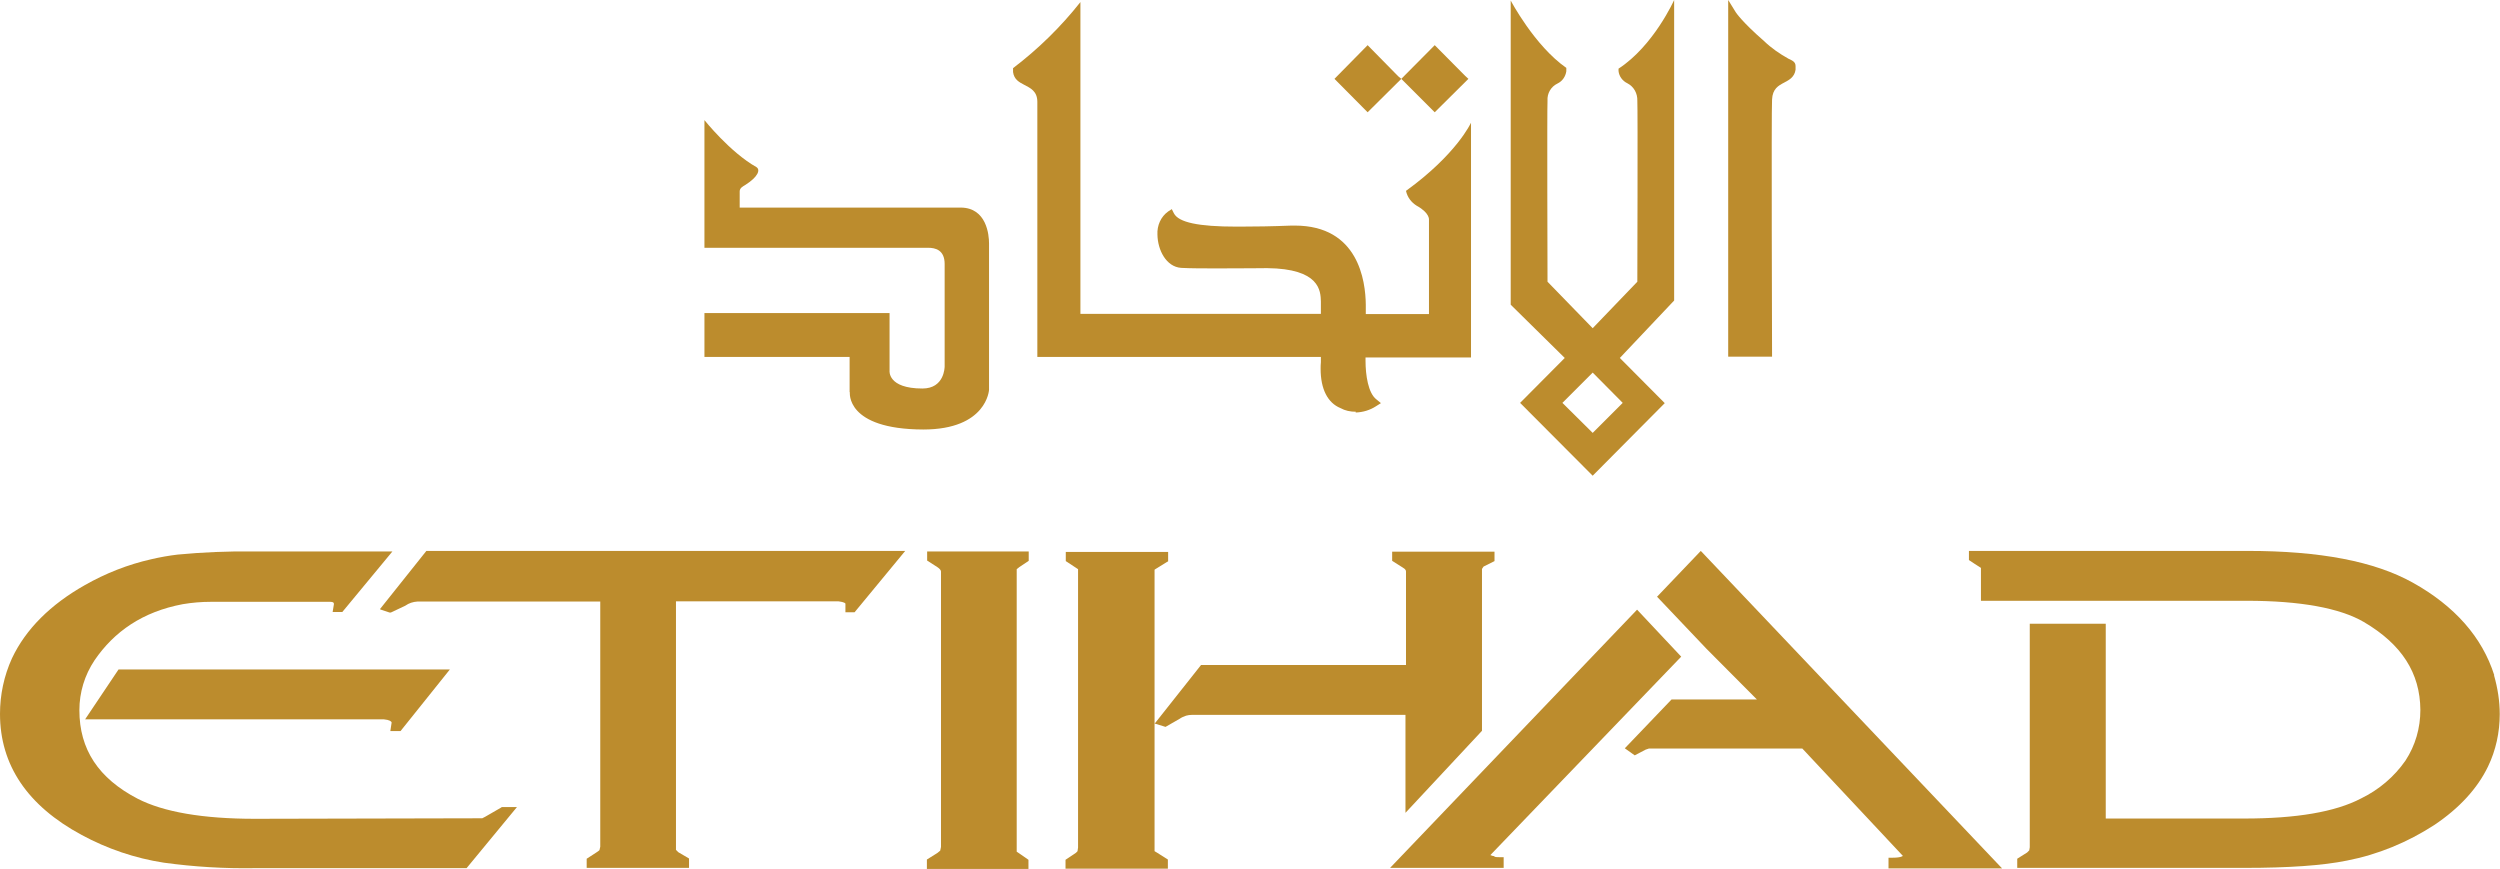 <?xml version="1.0" encoding="UTF-8"?>
<svg id="Layer_1" data-name="Layer 1" xmlns="http://www.w3.org/2000/svg" viewBox="0 0 95.75 33.27">
  <defs>
    <style>
      .cls-1 {
        fill: #bc8c2d;
      }
    </style>
  </defs>
  <g id="Layer_1-2" data-name="Layer 1-2">
    <polygon class="cls-1" points="51.11 3.02 52.38 1.73 53.55 2.92 53.67 3.02 52.38 4.3 51.11 3.02"/>
    <polygon class="cls-1" points="53.67 3.02 54.95 1.73 56.12 2.91 56.24 3.02 54.95 4.3 53.67 3.02"/>
    <path class="cls-1" d="m51.93,15.77c-.21,0-.41-.04-.59-.14-.49-.2-.76-.73-.76-1.5,0-.09,0-.17.01-.26v-.2h-10.86V3.9c0-.41-.27-.53-.5-.65-.19-.1-.39-.2-.43-.49v-.15c.96-.73,1.83-1.58,2.58-2.53v11.94h9.21v-.47c-.01-.41-.04-1.26-2.06-1.28,0,0-.94.01-1.88.01-.53,0-1.05,0-1.41-.02-.58-.04-.9-.69-.91-1.27-.02-.35.13-.69.41-.89l.14-.09.08.16c.18.35.94.51,2.39.51h.14c.57,0,1.23-.01,1.98-.04h.12c2.44,0,2.71,2.12,2.72,3.03v.36h2.42v-3.61s.04-.26-.47-.54c-.21-.13-.36-.33-.41-.57,1.95-1.41,2.49-2.61,2.49-2.61v8.99h-4.04v.13c0,.54.1,1.24.42,1.48l.17.14-.19.12c-.23.15-.5.23-.78.24h0Z"/>
    <path class="cls-1" d="m32.54,15.03v-1.36h-5.56v-1.68h7.09v2.21s-.08.68,1.26.68c.84,0,.85-.81.85-.85v-3.92c0-.54-.36-.62-.63-.62h-8.57v-4.89s.98,1.23,1.99,1.8c.16.1.07.37-.42.68-.1.06-.22.12-.22.25v.62h8.47c.99.01,1.08,1.05,1.08,1.37v5.61s-.08,1.52-2.52,1.52c-2.99-.01-2.81-1.43-2.81-1.43h0Z"/>
    <path class="cls-1" d="m66.19,13.67V0l.29.47s.22.35,1.08,1.1c.28.27.6.49.94.68.15.07.27.12.27.28v.14c-.04.28-.24.39-.43.49-.23.12-.45.24-.47.65-.03.31,0,9.85,0,9.85h-1.68Z"/>
    <path class="cls-1" d="m58.22,15.43l1.71-1.72-2.07-2.04V.02s.91,1.73,2.13,2.58v.13c-.03.2-.15.38-.34.47-.25.12-.4.38-.38.66-.02.3,0,6.82,0,6.93l1.73,1.78,1.71-1.78s.02-6.61,0-6.93c.01-.28-.13-.54-.38-.67-.19-.09-.32-.27-.34-.47v-.09c1.35-.88,2.13-2.63,2.13-2.63v11.51l-2.08,2.2,1.72,1.73-2.76,2.78s-2.78-2.79-2.78-2.79Zm2.78,1.15l1.15-1.15-1.15-1.16-1.16,1.16,1.16,1.15Z"/>
    <path class="cls-1" d="m53.84,31.12l2.92-3.13v-6.2s.06-.09.06-.09l.42-.21v-.36h-3.92v.35l.41.26c.12.07.12.12.12.16v3.57h-7.85l-1.78,2.25v-5.9s.07-.05.11-.07l.37-.23.04-.02v-.36h-3.92v.35l.38.25s.06.04.09.06h0v10.66l-.02.14s-.04.05-.07.07l-.39.26v.34h3.92v-.35l-.41-.26s-.07-.04-.1-.06h0v-4.89l.42.13.54-.31c.07-.05.16-.09.25-.12.07-.02.15-.03.22-.03h8.18s0,3.75,0,3.75Z"/>
    <path class="cls-1" d="m95.53,25.86c-.46-1.45-1.51-2.65-3.13-3.55-1.46-.81-3.53-1.21-6.32-1.21h-10.67v.35s.45.3.46.3h0v1.26h10.18c2.06,0,3.57.28,4.48.81,1.45.85,2.16,1.95,2.17,3.37,0,.69-.19,1.36-.57,1.94-.43.62-1.02,1.12-1.7,1.45-.99.52-2.49.77-4.47.77h-5.31v-7.46h-2.91v8.56l-.02.12-.08.08-.35.22-.03.02v.35h8.71c1.68,0,2.99-.09,3.92-.28,1.19-.23,2.32-.7,3.34-1.36.97-.65,1.66-1.41,2.06-2.24.3-.62.45-1.31.45-2.01,0-.5-.08-1-.22-1.49h0Z"/>
    <path class="cls-1" d="m57.24,32.79c-.06,0-.11-.02-.16-.04l7.31-7.6-1.69-1.8-9.46,9.89h4.35v-.41h-.16c-.07,0-.13,0-.2-.02h0Z"/>
    <path class="cls-1" d="m63.48,22.87l1.88,1.98,1.93,1.94h-3.27l-1.79,1.87.38.27.42-.22s.08-.03.12-.04h5.88l3.85,4.11s-.06.07-.39.07h-.16v.41h4.35l-11.54-12.16-1.68,1.76h.01Z"/>
    <path class="cls-1" d="m35.51,21.47l.39.25c.09.06.14.12.14.17v10.55l-.03.14s-.07.06-.11.09l-.4.25v.36h3.89v-.35l-.36-.25s-.06-.04-.09-.06h0v-10.82l.1-.08.36-.24v-.36h-3.89v.36h0Z"/>
    <path class="cls-1" d="m19.21,30.92l-.52.3c-.07.04-.15.09-.22.12l-8.71.02c-1.99,0-3.5-.26-4.49-.77-1.5-.78-2.23-1.89-2.23-3.39,0-.68.2-1.34.58-1.91.75-1.1,1.84-1.86,3.38-2.15.36-.06.71-.09,1.07-.09h4.48c.27-.01.22.05.24.08l-.05.31h.37l1.92-2.32h-5.35c-.96-.01-1.92.03-2.87.12-.34.04-.68.1-1.02.18-.89.2-1.75.54-2.54.99-1.31.74-2.26,1.68-2.79,2.8C.15,25.89,0,26.62,0,27.34,0,29.3,1.05,30.86,3.13,31.98c.98.53,2.04.89,3.14,1.06,1.16.16,2.33.23,3.5.21h8.1l1.93-2.34h-.59s0,.01,0,.01Z"/>
    <path class="cls-1" d="m15.34,28l1.89-2.36H4.54l-1.28,1.91h11.44c.22.02.29.08.3.12l-.05.33s.39,0,.39,0Z"/>
    <path class="cls-1" d="m14.56,23.34l.36.12h.05s.55-.26.55-.26c.14-.1.3-.15.46-.16h7.01v9.39l-.03.13s-.05.05-.09.07l-.4.26v.35h3.92v-.36l-.41-.24-.09-.09v-9.52h6.22c.24.03.27.08.27.09v.33h.35l1.94-2.35h-18.34l-1.77,2.22h0Z"/>
  </g>
</svg>